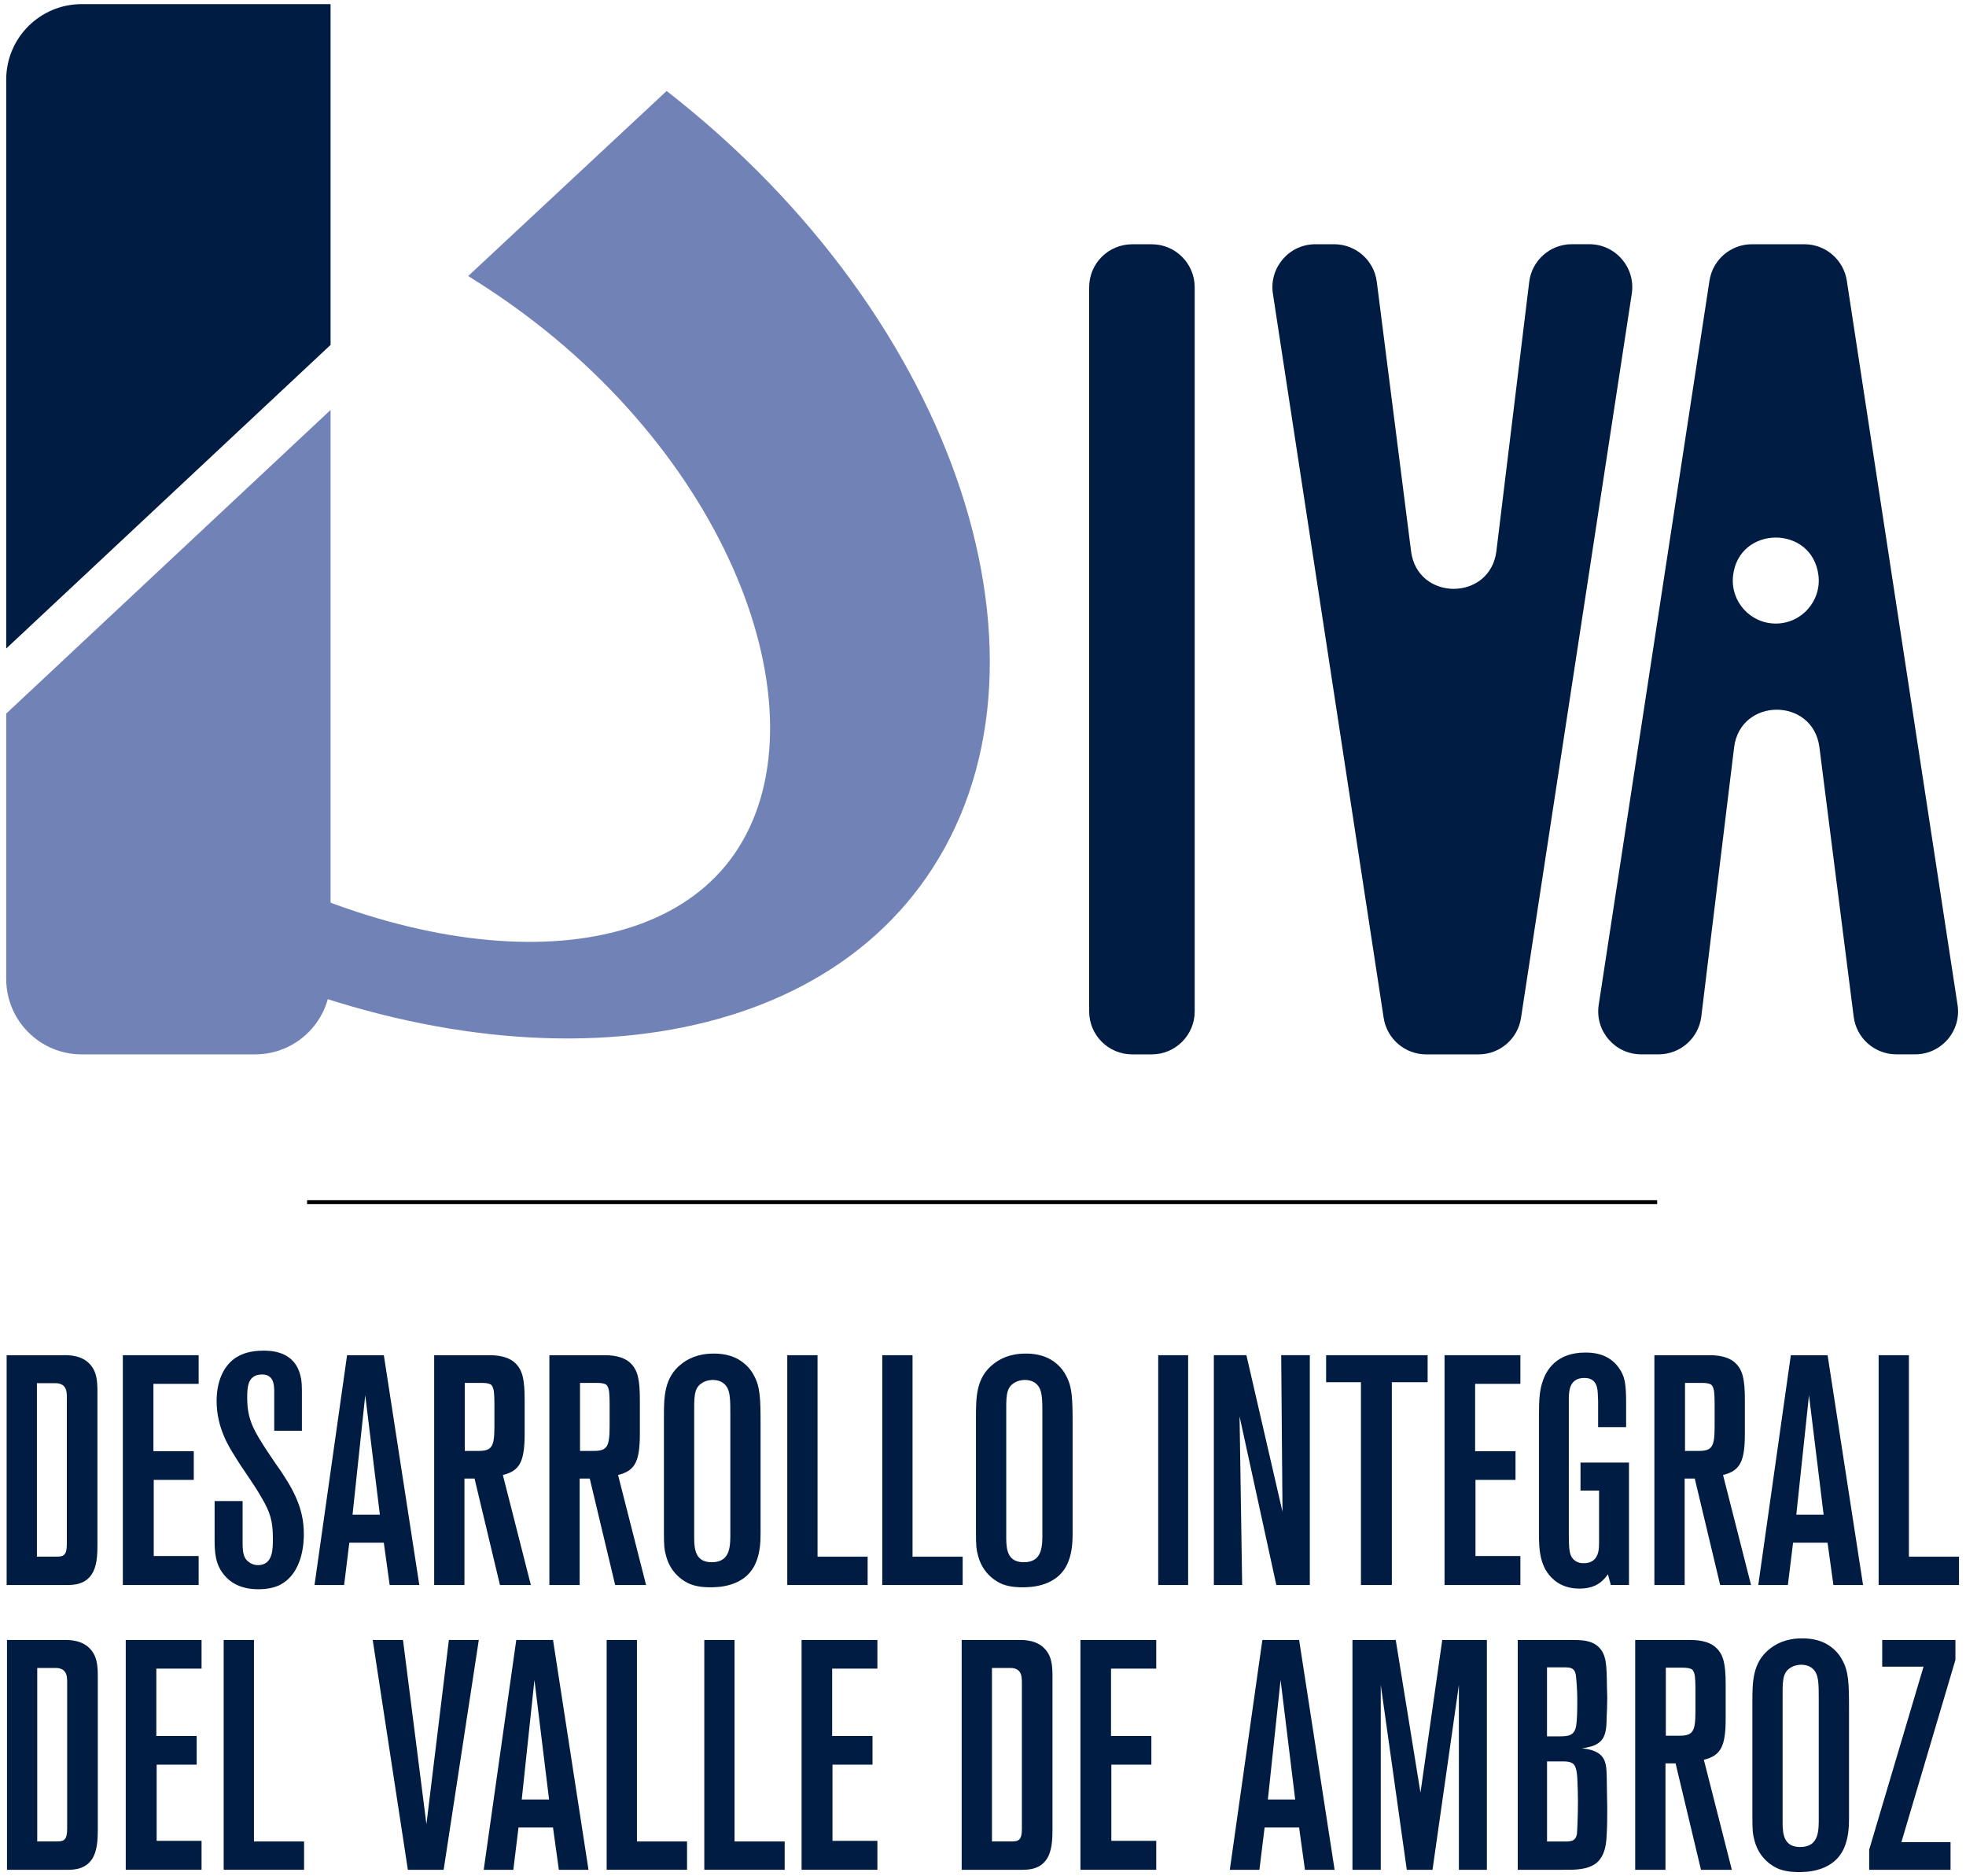 <svg xmlns="http://www.w3.org/2000/svg" xmlns:xlink="http://www.w3.org/1999/xlink" id="Capa_1" x="0px" y="0px" width="500px" height="477px" viewBox="0 0 500 477" xml:space="preserve"><path fill="#001C42" d="M277,257.16V73.04c0-6.04,4.89-10.93,10.93-10.93h4.98c6.04,0,10.93,4.9,10.93,10.93v184.12 c0,6.04-4.9,10.93-10.93,10.93h-4.98C281.89,268.09,277,263.2,277,257.16"></path><path fill="#001C42" d="M376.03,268.09h-13.32c-5.4,0-9.99-3.94-10.81-9.28L323.73,74.69c-1.01-6.62,4.11-12.59,10.8-12.59h4.77 c5.51,0,10.15,4.09,10.85,9.55l8.72,68.52c1.62,12.77,20.14,12.72,21.7-0.06l8.34-68.41c0.67-5.49,5.33-9.61,10.85-9.61h4.43 c6.7,0,11.82,5.97,10.81,12.59l-28.17,184.12C386.02,264.15,381.43,268.09,376.03,268.09"></path><path fill="#001C42" d="M497.85,255.51L469.69,71.38c-0.82-5.34-5.41-9.28-10.81-9.28h-13.32c-5.4,0-9.99,3.94-10.8,9.28 l-28.17,184.12c-1.01,6.62,4.11,12.58,10.81,12.58h4.43c5.53,0,10.18-4.12,10.85-9.61l8.34-68.41c1.56-12.78,20.07-12.82,21.7-0.06 l8.72,68.53c0.7,5.46,5.34,9.55,10.85,9.55h4.77C493.74,268.09,498.87,262.13,497.85,255.51 M451.62,158.55 c-6.49,0-11.56-5.63-10.87-12.09c1.37-12.93,20.14-13.08,21.72-0.18C463.27,152.8,458.18,158.55,451.62,158.55"></path><path fill="#001C42" d="M84.07,1.05h-63.3c-10.6,0-19.19,8.59-19.19,19.19V164.9l82.49-77.2V1.05z"></path><path fill="#7182B6" d="M20.77,268.09h44.11c10.6,0,19.19-8.59,19.19-19.19V104.24l-82.49,77.2v67.46 C1.58,259.5,10.17,268.09,20.77,268.09"></path><path fill="#7182B6" d="M169.54,23.13l-50.46,47.05c2.99,1.87,5.98,3.81,8.94,5.86c59.03,40.85,82.34,107.02,58.75,141.1 c-22.49,32.49-84.42,28.98-141.3-6.82l0,0.01l-2.65,26.75c76.49,40.02,158.45,35.63,192.84-14.06 C272.46,169.85,244.26,81.29,169.54,23.13"></path><path fill="#001C42" d="M24.37,397.71c-1.24,5.63-6.13,5.3-7.86,5.3H1.69v-58.43h14.15c0.74,0,4.14-0.25,6.46,1.74 c2.4,2.07,2.48,4.88,2.48,7.69v38.9C24.79,395.31,24.62,396.64,24.37,397.71 M17.01,355.75c0-0.58,0-1.16-0.08-1.74 c-0.33-2.4-2.4-2.32-3.06-2.32H9.39v44.11h5.13c1.74,0,2.48-0.5,2.48-3.23V355.75z"></path><polygon fill="#001C42" points="31.24,403.01 31.24,344.58 50.52,344.58 50.52,351.86 39.02,351.86 39.02,368.99 49.28,368.99  49.28,376.28 39.1,376.28 39.1,395.64 50.52,395.64 50.52,403.01 "></polygon><path fill="#001C42" d="M70.79,403.18c-0.99,0.41-2.56,0.91-5.13,0.91c-4.72,0-7.28-1.98-8.52-3.48c-2.4-2.73-2.56-5.88-2.56-9.27 v-9.68h7.12v10.68c0,2.81,0.41,4.05,1.66,4.88c0.33,0.25,1.08,0.74,2.32,0.74c3.81-0.08,3.72-4.22,3.72-6.87 c0-4.22-0.66-6.54-2.81-10.18c-2.15-3.81-4.8-7.2-7.03-10.92c-1.24-1.99-4.47-6.95-4.47-13.74c0-6.46,2.81-9.85,5.22-11.25 c1.24-0.75,3.31-1.57,6.62-1.57c1.58,0,7.45-0.08,9.27,5.63c0.33,1.08,0.58,2.07,0.58,4.39v10.34h-7.04v-10.34 c-0.08-0.66,0.17-3.97-3.06-3.97c-3.72,0-3.81,3.23-3.81,5.96c0,4.89,1.32,7.62,3.89,11.67c1.08,1.74,2.24,3.39,3.4,5.13 c0.91,1.24,1.74,2.48,2.56,3.81c4.06,6.37,4.55,10.76,4.55,14.15C77.25,391.42,77.33,400.19,70.79,403.18"></path><path fill="#001C42" d="M99.1,403.01l-1.49-10.76h-8.77l-1.32,10.76h-7.53l8.28-58.43h9.35l9.02,58.43H99.1z M92.89,354.76 l-3.23,30.38h6.95L92.89,354.76z"></path><path fill="#001C42" d="M127.15,403.01l-6.46-27.06h-2.57v27.06h-7.7v-58.43h14.15c2.98,0,5.22,0.74,6.54,2.07 c1.74,1.74,2.32,3.97,2.32,9.27v8.61c0,7.12-1.24,9.44-5.54,10.51l7.12,27.97H127.15z M125.74,356.99c0-1.65-0.08-2.81-0.17-3.39 c-0.08-0.5-0.33-1.24-0.66-1.49c-0.41-0.33-1.16-0.49-2.48-0.49h-4.22v17.3h3.39c3.47,0,4.14-0.99,4.14-6.21V356.99z"></path><path fill="#001C42" d="M156.45,403.01l-6.46-27.06h-2.57v27.06h-7.7v-58.43h14.15c2.98,0,5.22,0.74,6.54,2.07 c1.74,1.74,2.32,3.97,2.32,9.27v8.61c0,7.12-1.24,9.44-5.54,10.51l7.12,27.97H156.45z M155.04,356.99c0-1.65-0.08-2.81-0.17-3.39 c-0.08-0.5-0.33-1.24-0.66-1.49c-0.41-0.33-1.16-0.49-2.48-0.49h-4.22v17.3h3.39c3.47,0,4.14-0.99,4.14-6.21V356.99z"></path><path fill="#001C42" d="M192.44,396.8c-2.48,6.87-10.1,6.79-11.84,6.79c-0.66,0-2.89,0-4.88-0.74c-1.57-0.58-5.05-2.57-6.29-7.12 c-0.5-1.74-0.58-2.81-0.58-6.13v-29.13c0-5.21,0-10.26,4.55-13.74c1.41-1.08,3.89-2.56,8.03-2.56c1.24,0,4.72,0,7.61,2.32 c1.49,1.16,2.32,2.48,2.65,3.15c1.65,2.9,1.74,5.96,1.74,12.49v27.81C193.43,392.17,193.27,394.57,192.44,396.8 M185.74,359.81 c0-3.56,0-5.8-0.91-7.2c-0.5-0.74-1.49-1.74-3.56-1.74c-0.41,0-1.74,0.08-2.81,0.83c-2.07,1.32-1.91,3.72-1.91,8.11v31.29 c0,3.15,0.5,6.12,4.47,6.12c4.97,0,4.72-4.47,4.72-7.94V359.81z"></path><polygon fill="#001C42" points="200.22,403.01 200.22,344.58 207.92,344.58 207.92,395.81 220.66,395.81 220.66,403.01 "></polygon><polygon fill="#001C42" points="224.38,403.01 224.38,344.58 232.08,344.58 232.08,395.81 244.83,395.81 244.83,403.01 "></polygon><path fill="#001C42" d="M271.8,396.8c-2.48,6.87-10.1,6.79-11.84,6.79c-0.66,0-2.89,0-4.88-0.74c-1.57-0.58-5.05-2.57-6.29-7.12 c-0.5-1.74-0.58-2.81-0.58-6.13v-29.13c0-5.21,0-10.26,4.55-13.74c1.41-1.08,3.89-2.56,8.03-2.56c1.24,0,4.72,0,7.61,2.32 c1.49,1.16,2.32,2.48,2.65,3.15c1.65,2.9,1.74,5.96,1.74,12.49v27.81C272.8,392.17,272.63,394.57,271.8,396.8 M265.1,359.81 c0-3.56,0-5.8-0.91-7.2c-0.5-0.74-1.49-1.74-3.56-1.74c-0.41,0-1.74,0.08-2.81,0.83c-2.07,1.32-1.91,3.72-1.91,8.11v31.29 c0,3.15,0.5,6.12,4.47,6.12c4.97,0,4.72-4.47,4.72-7.94V359.81z"></path><rect x="294.56" y="344.58" fill="#001C42" width="7.61" height="58.43"></rect><polygon fill="#001C42" points="324.6,403.01 315.25,360.14 315.91,403.01 308.71,403.01 308.71,344.58 316.99,344.58  326.17,384.39 325.84,344.58 333.12,344.58 333.12,403.01 "></polygon><polygon fill="#001C42" points="353.98,351.45 353.98,403.01 346.12,403.01 346.12,351.45 337.26,351.45 337.26,344.58  363.08,344.58 363.08,351.45 "></polygon><polygon fill="#001C42" points="367.38,403.01 367.38,344.58 386.67,344.58 386.67,351.86 375.16,351.86 375.16,368.99  385.43,368.99 385.43,376.28 375.25,376.28 375.25,395.64 386.67,395.64 386.67,403.01 "></polygon><path fill="#001C42" d="M409.67,403.01l-0.74-2.73c-1.08,1.49-2.81,3.64-7.2,3.64c-1.16,0-3.97-0.08-6.45-2.15 c-3.73-3.15-3.89-7.7-3.89-12.09v-29.3c0-4.8,0.17-6.95,0.99-9.27c0.91-2.73,3.48-7.2,10.76-7.2c1.49,0,5.79,0,8.52,3.81 c1.57,2.15,1.9,4.05,1.9,9.02v6.13h-7.12v-6.62c0-0.58-0.08-1.24-0.08-1.82c-0.08-0.91,0-4.14-3.48-4.06c-1.16,0-1.9,0.33-2.32,0.66 c-1.74,1.24-1.57,3.89-1.57,5.79v33.6c0,2.4,0.08,4.22,0.58,5.22c0.33,0.66,1.24,1.9,3.23,1.82c0.41,0,1.32,0,2.23-0.58 c1.57-1.08,1.65-3.06,1.65-4.64v-13.24h-4.72v-7.12h12.33v31.12H409.67z"></path><path fill="#001C42" d="M437.48,403.01l-6.46-27.06h-2.57v27.06h-7.7v-58.43h14.15c2.98,0,5.22,0.74,6.54,2.07 c1.74,1.74,2.32,3.97,2.32,9.27v8.61c0,7.12-1.24,9.44-5.55,10.51l7.12,27.97H437.48z M436.07,356.99c0-1.65-0.08-2.81-0.17-3.39 c-0.08-0.5-0.33-1.24-0.66-1.49c-0.41-0.33-1.16-0.49-2.48-0.49h-4.22v17.3h3.39c3.48,0,4.14-0.99,4.14-6.21V356.99z"></path><path fill="#001C42" d="M466.28,403.01l-1.49-10.76h-8.77l-1.32,10.76h-7.53l8.28-58.43h9.35l9.02,58.43H466.28z M460.07,354.76 l-3.23,30.38h6.95L460.07,354.76z"></path><polygon fill="#001C42" points="477.78,403.01 477.78,344.58 485.48,344.58 485.48,395.81 498.22,395.81 498.22,403.01 "></polygon><path fill="#001C42" d="M24.45,470.12c-1.24,5.63-6.13,5.3-7.86,5.3H1.78v-58.43h14.15c0.74,0,4.14-0.25,6.46,1.74 c2.4,2.07,2.48,4.88,2.48,7.69v38.9C24.87,467.72,24.7,469.05,24.45,470.12 M17.09,428.16c0-0.58,0-1.16-0.08-1.74 c-0.33-2.4-2.4-2.32-3.06-2.32H9.47v44.11h5.13c1.74,0,2.48-0.5,2.48-3.23V428.16z"></path><polygon fill="#001C42" points="31.98,475.42 31.98,416.99 51.26,416.99 51.26,424.27 39.76,424.27 39.76,441.4 50.02,441.4  50.02,448.69 39.84,448.69 39.84,468.06 51.26,468.06 51.26,475.42 "></polygon><polygon fill="#001C42" points="56.89,475.42 56.89,416.99 64.59,416.99 64.59,468.22 77.33,468.22 77.33,475.42 "></polygon><polygon fill="#001C42" points="112.83,475.42 103.73,475.42 94.79,416.99 102.49,416.99 108.45,463.83 114.16,416.99  121.77,416.99 "></polygon><path fill="#001C42" d="M142.13,475.42l-1.49-10.76h-8.77l-1.32,10.76h-7.53l8.28-58.43h9.35l9.02,58.43H142.13z M135.92,427.17 l-3.23,30.38h6.95L135.92,427.17z"></path><polygon fill="#001C42" points="154.29,475.42 154.29,416.99 161.99,416.99 161.99,468.22 174.73,468.22 174.73,475.42 "></polygon><polygon fill="#001C42" points="179.12,475.42 179.12,416.99 186.81,416.99 186.81,468.22 199.56,468.22 199.56,475.42 "></polygon><polygon fill="#001C42" points="203.86,475.42 203.86,416.99 223.14,416.99 223.14,424.27 211.64,424.27 211.64,441.4 221.9,441.4  221.9,448.69 211.72,448.69 211.72,468.06 223.14,468.06 223.14,475.42 "></polygon><path fill="#001C42" d="M267.25,470.12c-1.24,5.63-6.13,5.3-7.86,5.3h-14.81v-58.43h14.15c0.74,0,4.14-0.25,6.46,1.74 c2.4,2.07,2.48,4.88,2.48,7.69v38.9C267.67,467.72,267.5,469.05,267.25,470.12 M259.89,428.16c0-0.58,0-1.16-0.08-1.74 c-0.33-2.4-2.4-2.32-3.06-2.32h-4.47v44.11h5.13c1.74,0,2.48-0.5,2.48-3.23V428.16z"></path><polygon fill="#001C42" points="274.78,475.42 274.78,416.99 294.06,416.99 294.06,424.27 282.56,424.27 282.56,441.4 292.82,441.4  292.82,448.69 282.64,448.69 282.64,468.06 294.06,468.06 294.06,475.42 "></polygon><path fill="#001C42" d="M331.88,475.42l-1.49-10.76h-8.77l-1.32,10.76h-7.53l8.28-58.43h9.35l9.02,58.43H331.88z M325.68,427.17 l-3.23,30.38h6.95L325.68,427.17z"></path><polygon fill="#001C42" points="371.03,475.42 371.03,428.41 364.32,475.42 357.78,475.42 351.16,428.41 351.16,475.42  343.96,475.42 343.96,416.99 354.97,416.99 361.26,455.81 366.8,416.99 378.15,416.99 378.15,475.42 "></polygon><path fill="#001C42" d="M408.6,466.81c-0.08,0.66,0,4.64-2.48,6.79c-2.32,1.9-5.63,1.82-8.36,1.82H386v-58.43h13.66 c2.4,0,4.97,0,6.87,1.74c2.07,1.99,2.07,4.72,2.15,9.93c0,1,0.08,1.99,0.08,2.98c0,1.82-0.08,3.64-0.17,5.46 c0,0.33,0.08,2.89-0.74,4.55c-0.58,1.24-1.91,2.07-3.15,2.4c-0.83,0.25-2.4,0.5-2.4,0.5c2.07,0.17,4.47,0.75,5.55,2.65 c0.91,1.65,0.74,3.89,0.83,7.95c0,1.49,0.08,2.98,0.08,4.55C408.76,462.1,408.76,464.41,408.6,466.81 M400.9,427.17 c-0.08-1.58-0.33-2.32-0.83-2.73c-0.58-0.5-1.41-0.5-2.82-0.5h-3.81v17.55h2.98c2.4,0,4.14-0.08,4.47-2.98 c0.17-1.16,0.25-3.06,0.25-5.88C401.15,430.81,401.07,428.99,400.9,427.17 M401.15,452.17c-0.08-1.08-0.17-2.82-0.99-3.64 c-0.66-0.58-1.66-0.66-2.4-0.66h-4.31v20.36h3.97c1.74,0,3.31,0.17,3.64-1.99c0.08-0.91,0.25-4.8,0.25-8.19 C401.31,456.06,401.23,454.15,401.15,452.17"></path><path fill="#001C42" d="M432.6,475.42l-6.46-27.06h-2.57v27.06h-7.7v-58.43h14.15c2.98,0,5.22,0.74,6.54,2.07 c1.74,1.74,2.32,3.97,2.32,9.27v8.61c0,7.12-1.24,9.44-5.55,10.51l7.12,27.97H432.6z M431.19,429.4c0-1.65-0.08-2.81-0.17-3.39 c-0.08-0.5-0.33-1.24-0.66-1.49c-0.41-0.33-1.16-0.49-2.48-0.49h-4.22v17.3h3.39c3.48,0,4.14-0.99,4.14-6.21V429.4z"></path><path fill="#001C42" d="M469.26,469.21c-2.48,6.87-10.1,6.79-11.84,6.79c-0.66,0-2.9,0-4.88-0.74c-1.57-0.58-5.05-2.57-6.29-7.12 c-0.5-1.74-0.58-2.81-0.58-6.13v-29.13c0-5.21,0-10.26,4.55-13.74c1.41-1.08,3.89-2.56,8.03-2.56c1.24,0,4.72,0,7.61,2.32 c1.49,1.16,2.32,2.48,2.65,3.15c1.65,2.9,1.74,5.96,1.74,12.49v27.81C470.25,464.58,470.09,466.98,469.26,469.21 M462.55,432.22 c0-3.56,0-5.8-0.91-7.2c-0.5-0.74-1.49-1.74-3.56-1.74c-0.41,0-1.74,0.08-2.81,0.83c-2.07,1.32-1.91,3.72-1.91,8.11v31.29 c0,3.15,0.5,6.12,4.47,6.12c4.97,0,4.72-4.47,4.72-7.94V432.22z"></path><polygon fill="#001C42" points="483.57,468.39 496.07,468.39 496.07,475.42 475.38,475.42 475.38,470.29 489.2,423.78  478.69,423.78 478.69,416.99 497.31,416.99 497.31,422.04 "></polygon><line fill="#7182B6" x1="78.1" y1="305.67" x2="421.46" y2="305.67"></line><line fill="none" stroke="#000000" stroke-miterlimit="10" x1="78.1" y1="305.67" x2="421.46" y2="305.67"></line></svg>